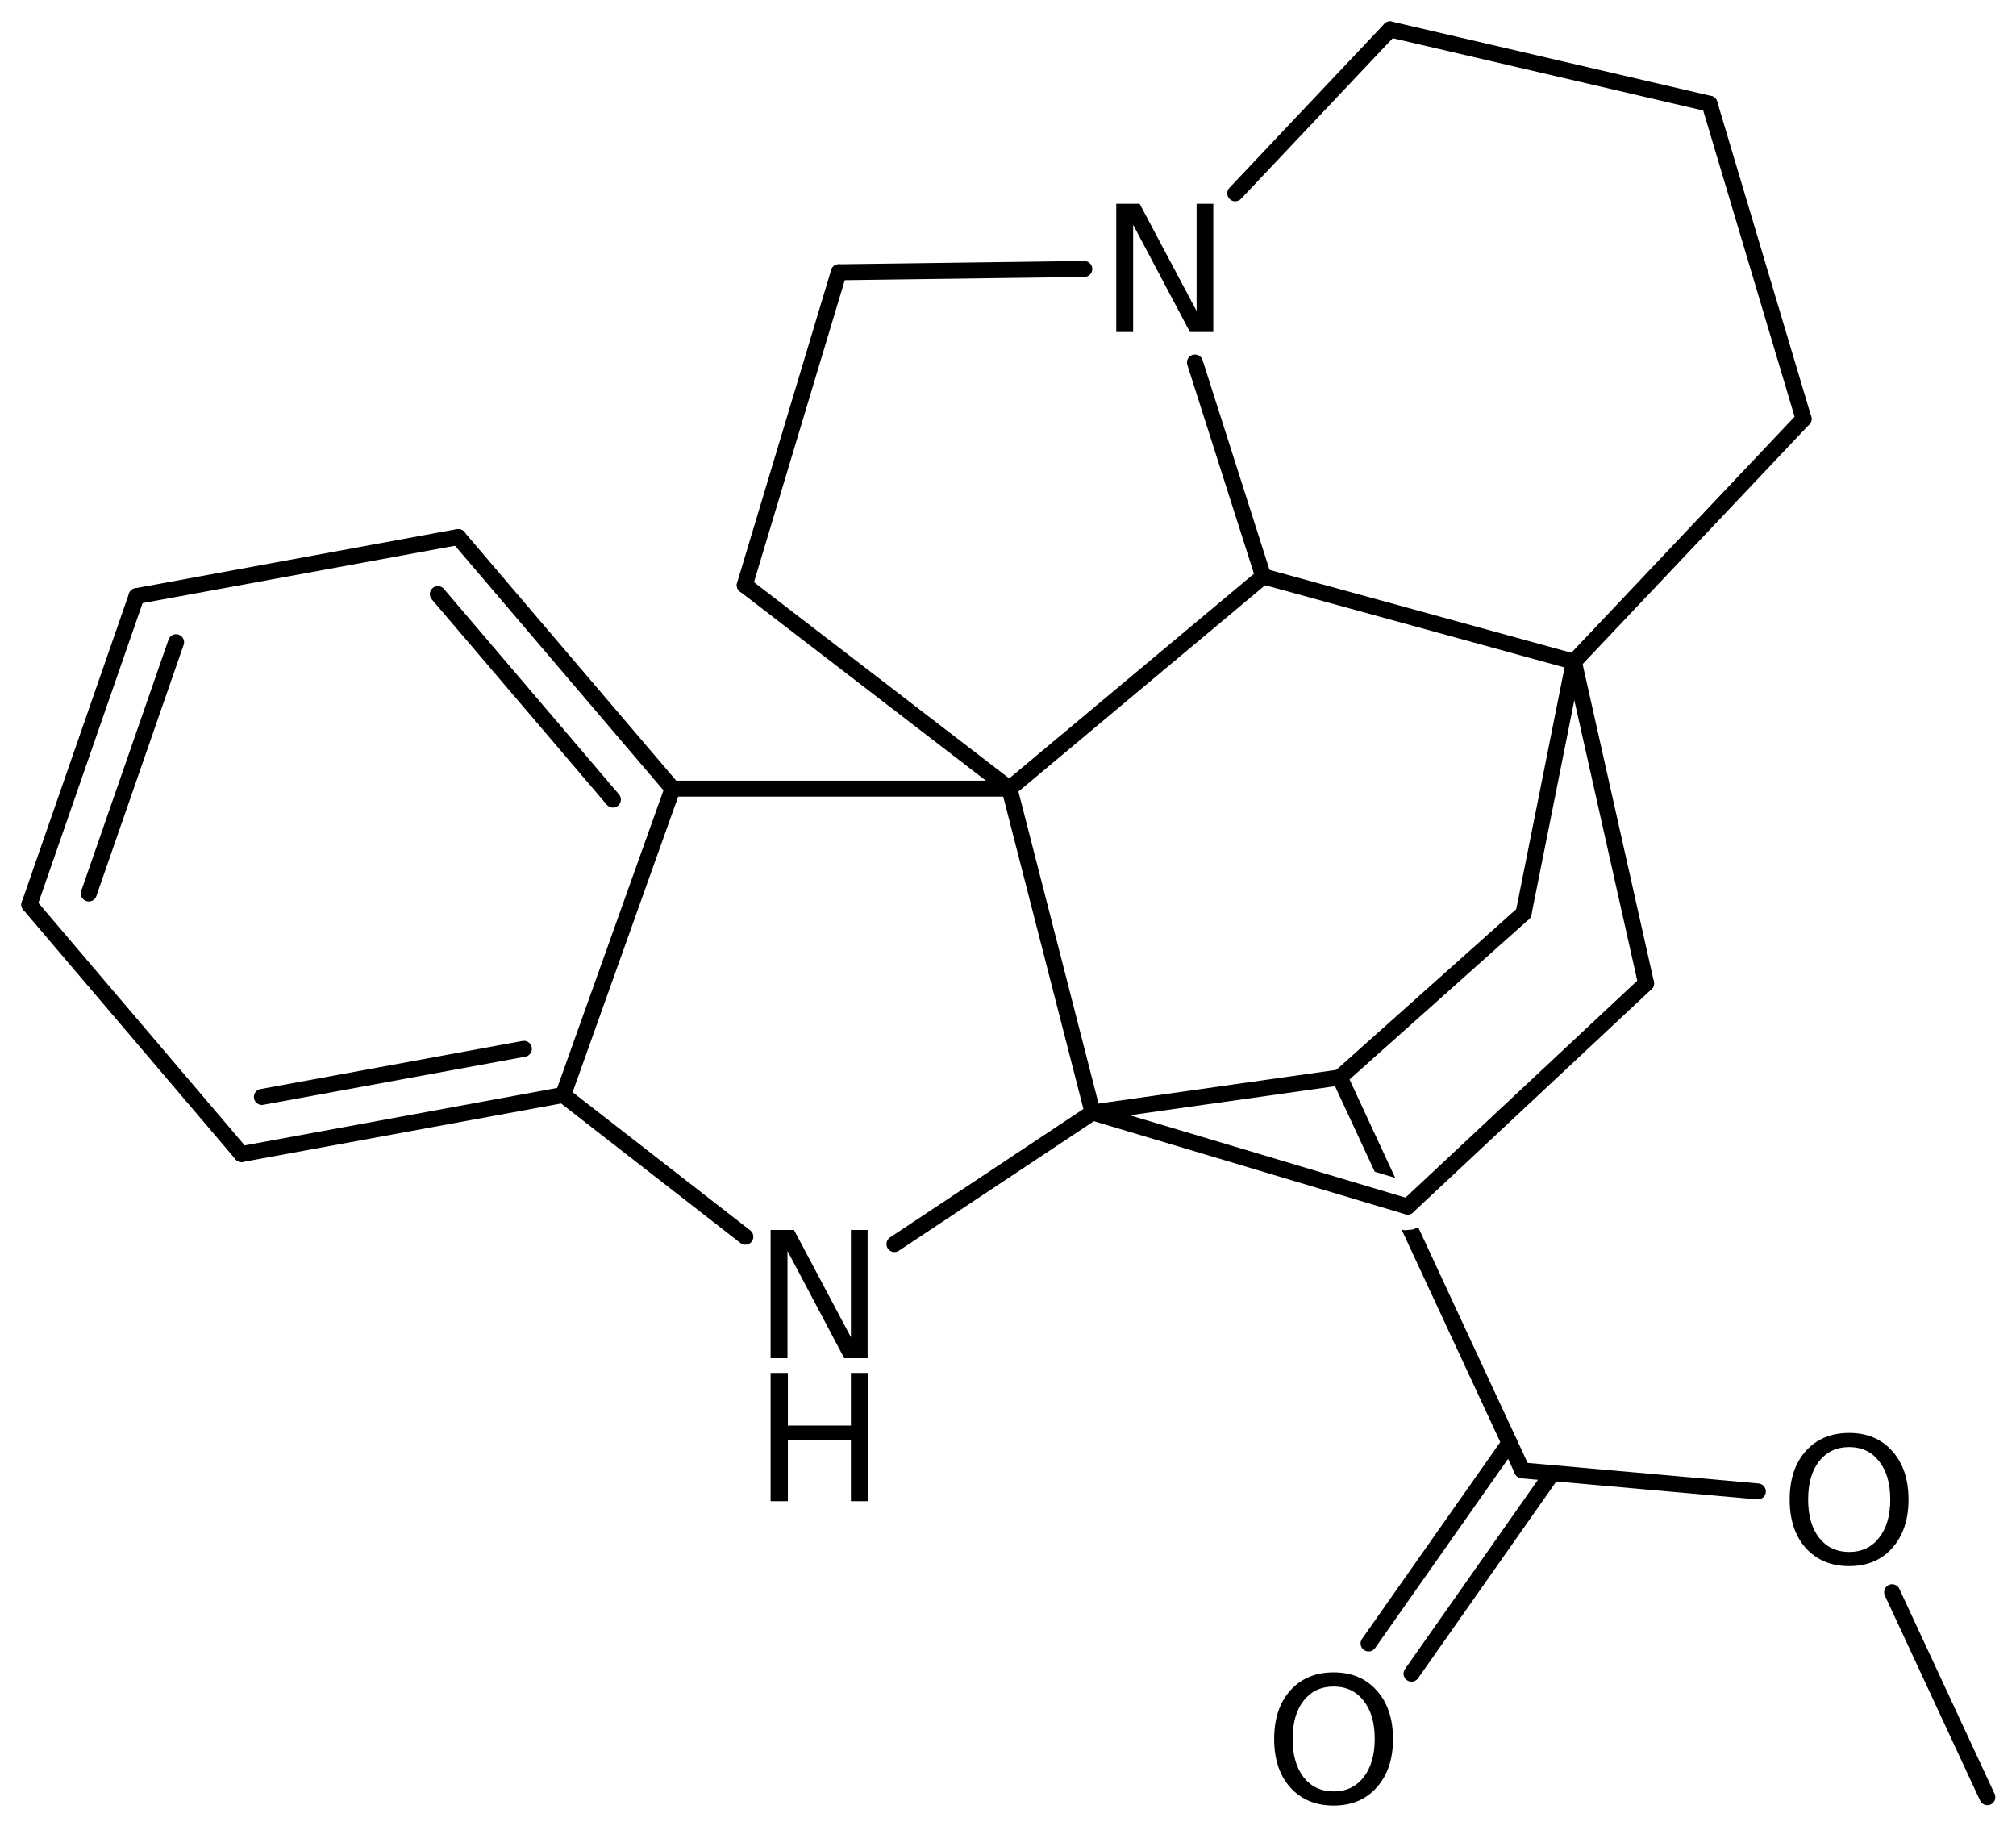 <?xml version='1.0' encoding='UTF-8'?>
<!DOCTYPE svg PUBLIC "-//W3C//DTD SVG 1.1//EN" "http://www.w3.org/Graphics/SVG/1.1/DTD/svg11.dtd">
<svg version='1.2' xmlns='http://www.w3.org/2000/svg' xmlns:xlink='http://www.w3.org/1999/xlink' width='62.431mm' height='56.535mm' viewBox='0 0 62.431 56.535'>
  <desc>Generated by the Chemistry Development Kit (http://github.com/cdk)</desc>
  <g stroke-linecap='round' stroke-linejoin='round' stroke='#000000' stroke-width='.495' fill='#000000'>
    <rect x='.0' y='.0' width='63.0' height='57.0' fill='#FFFFFF' stroke='none'/>
    <g id='mol1' class='mol'>
      <line id='mol1bnd1' class='bond' x1='61.543' y1='55.646' x2='58.595' y2='49.3'/>
      <line id='mol1bnd2' class='bond' x1='54.436' y1='46.178' x2='47.14' y2='45.528'/>
      <g id='mol1bnd3' class='bond'>
        <line x1='48.075' y1='45.611' x2='43.712' y2='51.821'/>
        <line x1='46.745' y1='44.676' x2='42.382' y2='50.886'/>
      </g>
      <path id='mol1bnd4' class='bond' d='M47.153 45.771c-.096 .0 -.198 -.055 -.237 -.139l-3.51 -7.557v.0h.01l.073 .016h.02l.228 -.021l.185 -.063v.0l3.443 7.413c.052 .113 -.008 .277 -.121 .329c-.028 .013 -.059 .019 -.091 .019zM43.206 36.469l-.633 -.189v.0l-1.307 -2.814c-.004 .004 -.007 .005 -.01 .005c-.033 .0 .026 -.286 .13 -.334c.028 -.013 .059 -.019 .091 -.019c.096 -.0 .199 .055 .238 .139l1.491 3.212z' stroke='none'/>
      <line id='mol1bnd5' class='bond' x1='41.49' y1='33.361' x2='47.181' y2='28.28'/>
      <line id='mol1bnd6' class='bond' x1='47.181' y1='28.28' x2='48.739' y2='20.489'/>
      <line id='mol1bnd7' class='bond' x1='48.739' y1='20.489' x2='55.853' y2='12.969'/>
      <line id='mol1bnd8' class='bond' x1='55.853' y1='12.969' x2='52.94' y2='3.213'/>
      <line id='mol1bnd9' class='bond' x1='52.94' y1='3.213' x2='43.048' y2='.91'/>
      <line id='mol1bnd10' class='bond' x1='43.048' y1='.91' x2='38.253' y2='5.985'/>
      <line id='mol1bnd11' class='bond' x1='37.005' y1='11.224' x2='39.119' y2='17.847'/>
      <line id='mol1bnd12' class='bond' x1='48.739' y1='20.489' x2='39.119' y2='17.847'/>
      <line id='mol1bnd13' class='bond' x1='39.119' y1='17.847' x2='31.26' y2='24.419'/>
      <line id='mol1bnd14' class='bond' x1='31.26' y1='24.419' x2='33.835' y2='34.445'/>
      <line id='mol1bnd15' class='bond' x1='41.49' y1='33.361' x2='33.835' y2='34.445'/>
      <line id='mol1bnd16' class='bond' x1='33.835' y1='34.445' x2='43.59' y2='37.359'/>
      <line id='mol1bnd17' class='bond' x1='43.59' y1='37.359' x2='50.975' y2='30.448'/>
      <line id='mol1bnd18' class='bond' x1='48.739' y1='20.489' x2='50.975' y2='30.448'/>
      <line id='mol1bnd19' class='bond' x1='33.835' y1='34.445' x2='27.699' y2='38.52'/>
      <line id='mol1bnd20' class='bond' x1='23.082' y1='38.292' x2='17.44' y2='33.903'/>
      <g id='mol1bnd21' class='bond'>
        <line x1='7.481' y1='35.733' x2='17.44' y2='33.903'/>
        <line x1='8.11' y1='33.964' x2='16.224' y2='32.474'/>
      </g>
      <line id='mol1bnd22' class='bond' x1='7.481' y1='35.733' x2='.909' y2='28.009'/>
      <g id='mol1bnd23' class='bond'>
        <line x1='4.229' y1='18.457' x2='.909' y2='28.009'/>
        <line x1='5.453' y1='19.885' x2='2.75' y2='27.664'/>
      </g>
      <line id='mol1bnd24' class='bond' x1='4.229' y1='18.457' x2='14.188' y2='16.628'/>
      <g id='mol1bnd25' class='bond'>
        <line x1='20.827' y1='24.419' x2='14.188' y2='16.628'/>
        <line x1='18.98' y1='24.757' x2='13.559' y2='18.396'/>
      </g>
      <line id='mol1bnd26' class='bond' x1='17.44' y1='33.903' x2='20.827' y2='24.419'/>
      <line id='mol1bnd27' class='bond' x1='31.26' y1='24.419' x2='20.827' y2='24.419'/>
      <line id='mol1bnd28' class='bond' x1='31.26' y1='24.419' x2='23.063' y2='18.118'/>
      <line id='mol1bnd29' class='bond' x1='23.063' y1='18.118' x2='25.976' y2='8.43'/>
      <line id='mol1bnd30' class='bond' x1='33.578' y1='8.328' x2='25.976' y2='8.43'/>
      <path id='mol1atm2' class='atom' d='M57.265 44.805q-.584 .0 -.93 .438q-.341 .432 -.341 1.186q.0 .749 .341 1.186q.346 .438 .93 .438q.584 .0 .925 -.438q.347 -.437 .347 -1.186q-.0 -.754 -.347 -1.186q-.341 -.438 -.925 -.438zM57.265 44.367q.834 .0 1.332 .56q.505 .56 .505 1.502q.0 .937 -.505 1.503q-.498 .559 -1.332 .559q-.839 .0 -1.344 -.559q-.499 -.56 -.499 -1.503q.0 -.942 .499 -1.502q.505 -.56 1.344 -.56z' stroke='none'/>
      <path id='mol1atm4' class='atom' d='M41.301 52.219q-.584 -.0 -.93 .438q-.341 .432 -.341 1.186q.0 .748 .341 1.186q.346 .438 .93 .438q.584 -.0 .925 -.438q.346 -.438 .346 -1.186q.0 -.754 -.346 -1.186q-.341 -.438 -.925 -.438zM41.301 51.781q.834 .0 1.332 .56q.505 .559 .505 1.502q.0 .937 -.505 1.502q-.498 .56 -1.332 .56q-.839 -.0 -1.344 -.56q-.499 -.559 -.499 -1.502q.0 -.943 .499 -1.502q.505 -.56 1.344 -.56z' stroke='none'/>
      <path id='mol1atm11' class='atom' d='M34.568 6.309h.724l1.764 3.321v-3.321h.517v3.971h-.724l-1.758 -3.321v3.321h-.523v-3.971z' stroke='none'/>
      <g id='mol1atm17' class='atom'>
        <path d='M23.864 38.083h.724l1.763 3.321v-3.321h.517v3.971h-.723l-1.758 -3.321v3.321h-.523v-3.971z' stroke='none'/>
        <path d='M23.864 42.509h.535v1.63h1.952v-1.63h.542v3.972h-.542v-1.892h-1.952v1.892h-.535v-3.972z' stroke='none'/>
      </g>
    </g>
  </g>
</svg>
